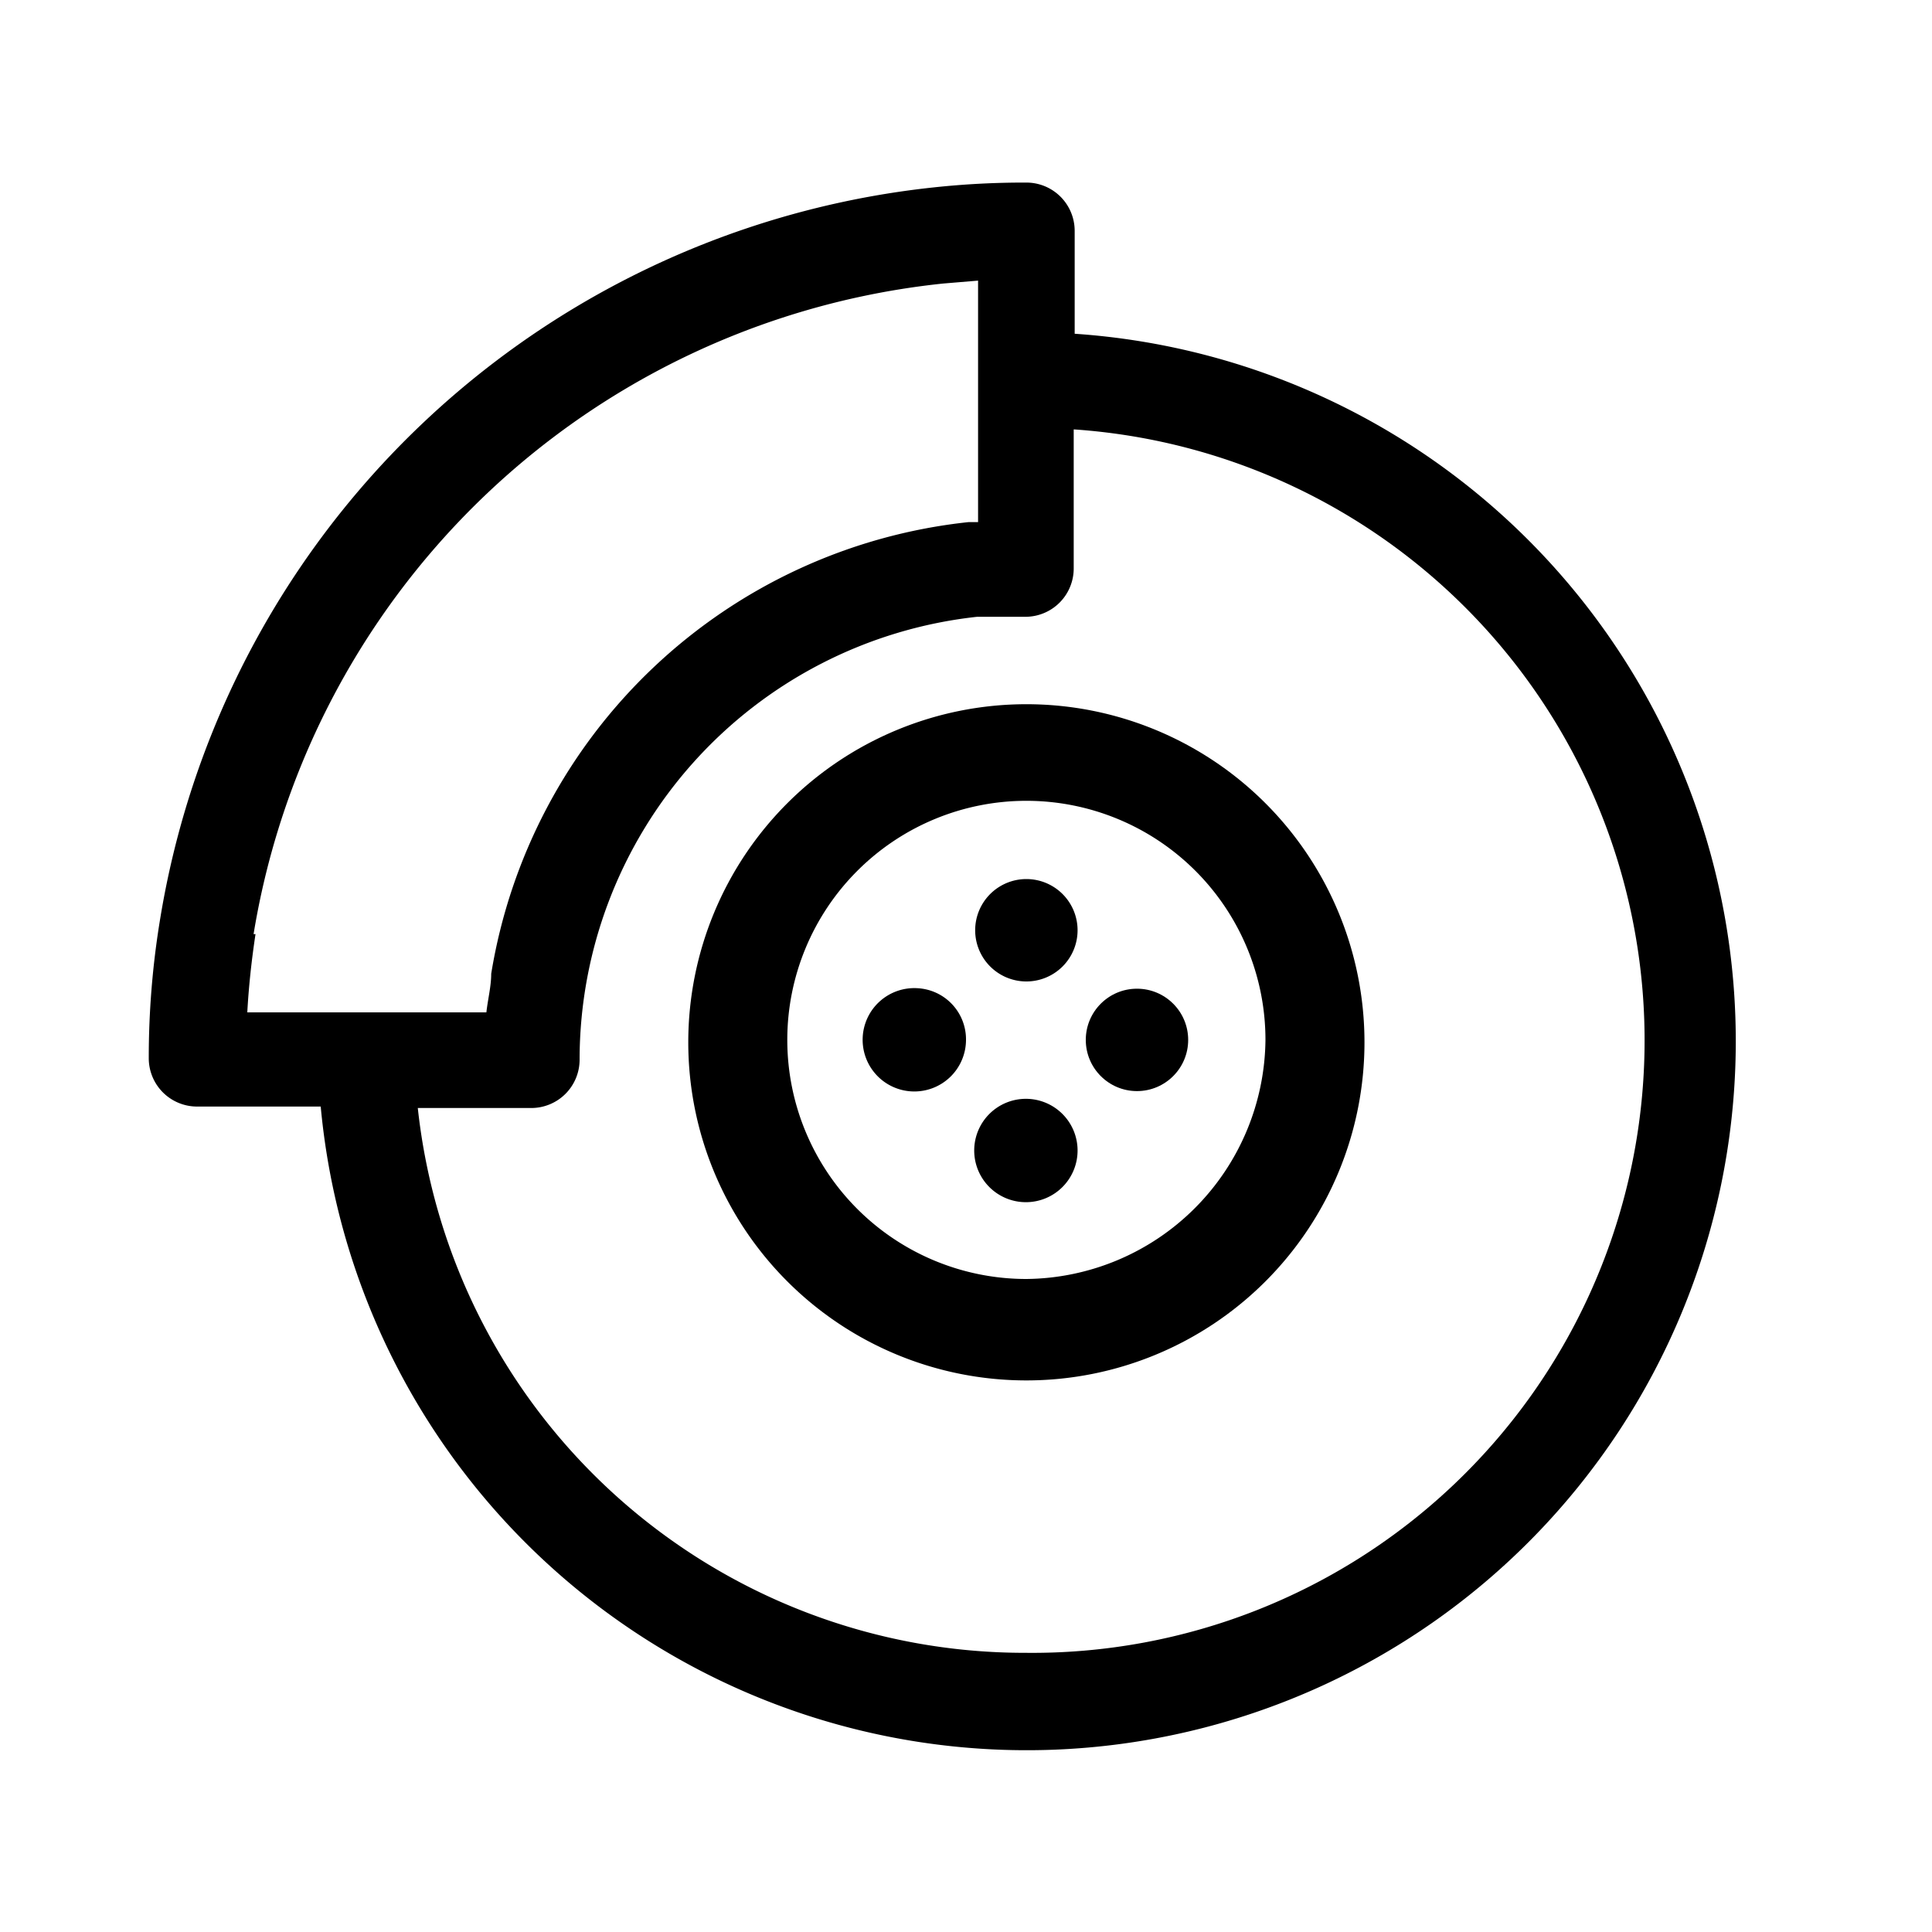 <svg xmlns="http://www.w3.org/2000/svg" viewBox="0 0 40 40">
  <title>freinage</title>
  <g>
    <path d="M21.25,14.58a7,7,0,1,0,7,7A7,7,0,0,0,21.25,14.58Zm0,11.9a4.95,4.95,0,1,1,4.95-4.95A5,5,0,0,1,21.25,26.48Z"/>
    <path d="M22.25,6.89V4.78a1,1,0,0,0-1-1,17.51,17.51,0,0,0-1.92.1A18.18,18.18,0,0,0,3.32,19a17.58,17.58,0,0,0-.24,2.91,1,1,0,0,0,1,1H6.64a14.68,14.68,0,1,0,15.61-16Zm-17,12.45A16.17,16.17,0,0,1,19.53,5.87l.72-.06v5l-.2,0a11.22,11.22,0,0,0-9.88,9.35c0,.26-.07.53-.1.8H5.12C5.15,20.41,5.21,19.87,5.29,19.34Zm16,14.88A12.64,12.64,0,0,1,8.65,22.94H11a1,1,0,0,0,1-1,9.23,9.23,0,0,1,8.23-9.17c.32,0,.65,0,1,0a1,1,0,0,0,1-1V8.89a12.68,12.68,0,0,1-1,25.33Z"/>
    <path d="M19,20.46A1.07,1.07,0,1,0,20,21.53,1.06,1.06,0,0,0,19,20.46Z"/>
    <path d="M21.25,22.75a1.07,1.07,0,1,0,1.06,1.06A1.07,1.07,0,0,0,21.25,22.75Z"/>
    <circle cx="23.54" cy="21.53" r="1.06"/>
    <path d="M21.25,18.2a1.06,1.06,0,1,0,1.06,1.06A1.06,1.06,0,0,0,21.25,18.2Z"/>
  </g>
</svg>
